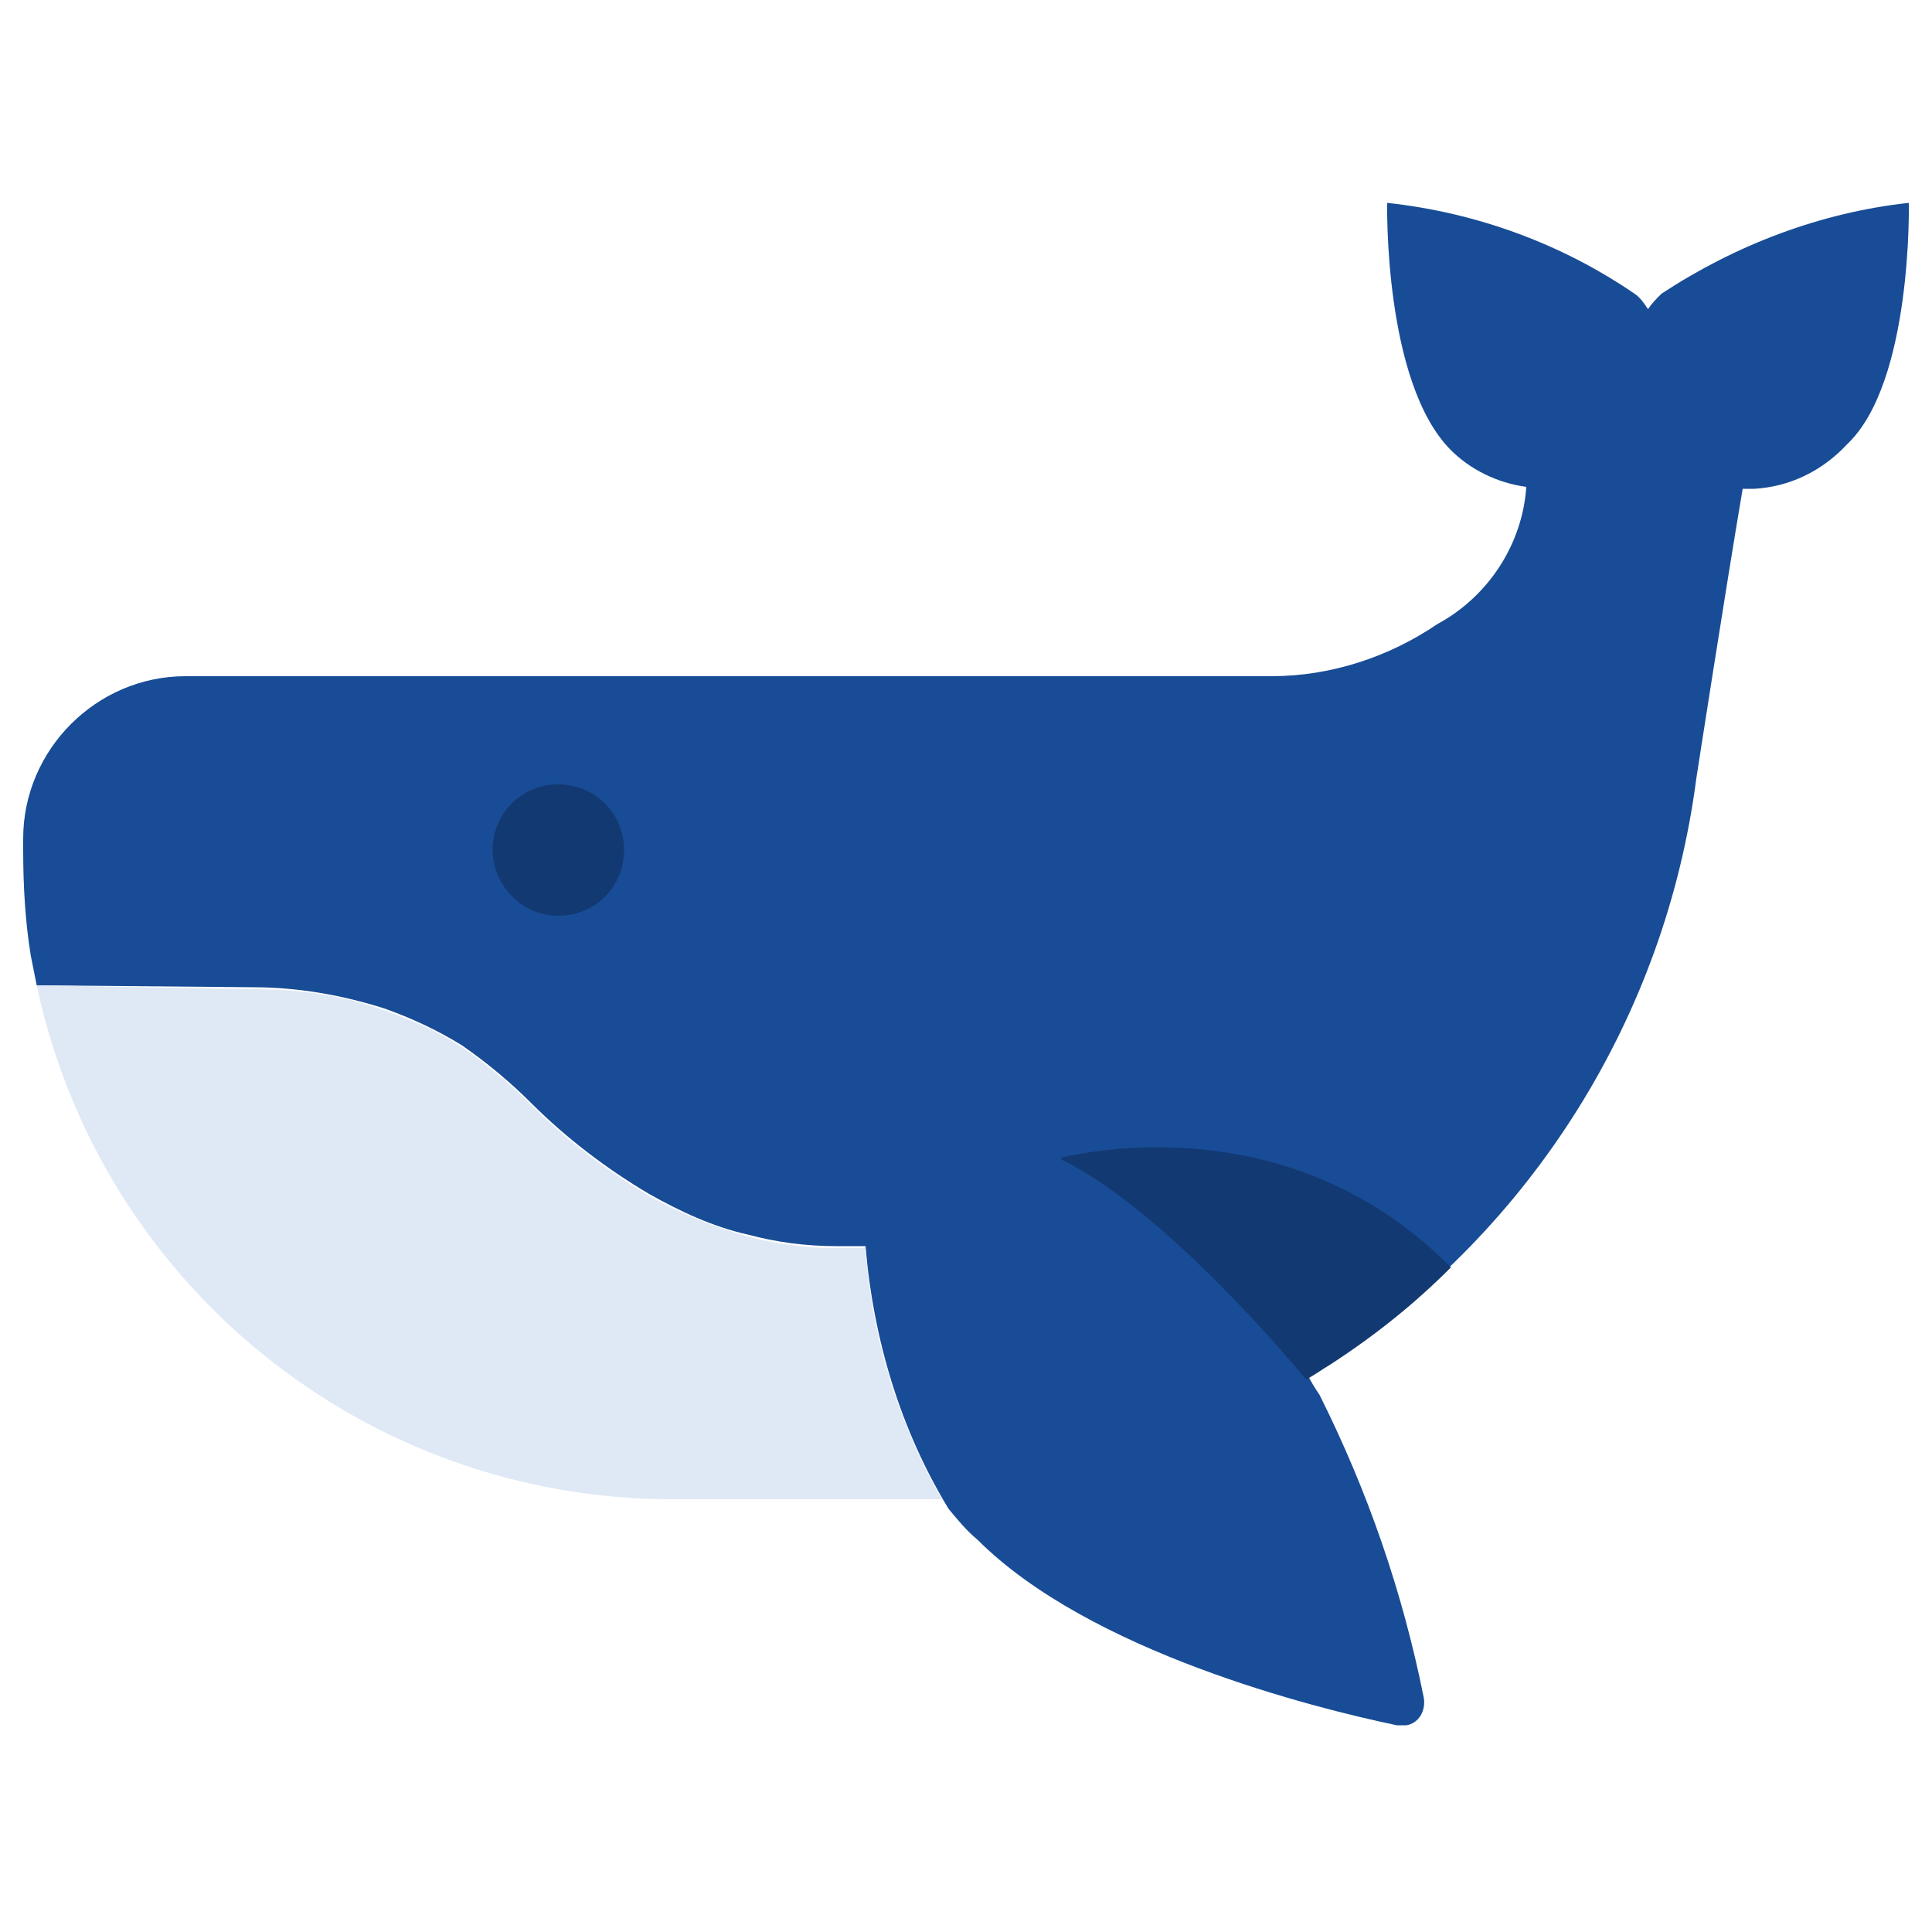 <?xml version="1.0" encoding="utf-8"?>
<!-- Generator: Adobe Illustrator 27.5.0, SVG Export Plug-In . SVG Version: 6.00 Build 0)  -->
<svg version="1.1" id="Layer_1" xmlns="http://www.w3.org/2000/svg" xmlns:xlink="http://www.w3.org/1999/xlink" x="0px" y="0px"
	 viewBox="0 0 100 100" style="enable-background:new 0 0 100 100;" xml:space="preserve">
<style type="text/css">
	.st0{fill:#184C96;}
	.st1{fill:#123971;}
	.st2{fill:#DFE8F5;}
</style>
<path class="st0" d="M98.8,10.5c-4.6,0.5-9,2.2-12.8,4.7c-0.3,0.3-0.5,0.5-0.7,0.8c-0.2-0.3-0.4-0.6-0.7-0.8
	c-3.8-2.6-8.2-4.2-12.8-4.7c0,0-0.2,9.3,3.3,12.8c1,1,2.4,1.7,3.9,1.9c-0.2,3-2,5.7-4.6,7.1C71.9,34,68.9,35,65.8,35H9.6
	c0,0,0,0,0,0c-4.6,0-8.4,3.8-8.4,8.4V44c0,1.8,0.1,3.7,0.4,5.5L1.9,51l11.2,0.1c2.3,0,4.6,0.4,6.8,1.1c1.4,0.5,2.7,1.1,4,1.9
	c1.3,0.9,2.5,1.9,3.6,3c1.8,1.8,3.9,3.4,6.1,4.7c1.6,0.9,3.3,1.7,5.1,2.1c1.5,0.4,3,0.6,4.6,0.6c0,0,0.7,0,1.5,0
	c0.4,4.8,1.8,9.5,4.3,13.6c0.5,0.6,0.9,1.1,1.5,1.6c5.8,5.8,17.4,8.7,21.7,9.6c0.2,0,0.3,0,0.5,0c0.6-0.1,1-0.7,0.9-1.4
	c-1.1-5.5-2.9-10.7-5.4-15.7c-0.2-0.3-0.4-0.6-0.6-1c0.4-0.2,0.8-0.5,1.3-0.8c10.3-6.8,17.2-17.8,18.8-30.1c0,0,1.5-9.7,2.4-15h0.6
	c1.8-0.1,3.5-0.9,4.8-2.3C99,19.8,98.8,10.5,98.8,10.5z"/>
<path class="st1" d="M25.5,44c0-1.9,1.5-3.4,3.4-3.4c1.9,0,3.4,1.5,3.4,3.4c0,1.9-1.5,3.4-3.4,3.4C27,47.4,25.5,45.8,25.5,44z"/>
<path class="st2" d="M48.8,77.7c-2.3-4-3.7-8.5-4-13.1h-1.5c-1.5,0-3.1-0.2-4.6-0.6c-1.8-0.5-3.5-1.2-5.1-2.1
	c-2.2-1.3-4.3-2.9-6.1-4.7c-1.1-1.1-2.3-2.1-3.6-3c-1.2-0.8-2.6-1.4-4-1.9c-2.2-0.8-4.5-1.1-6.8-1.1L1.9,51
	c3.3,15.5,17,26.6,32.9,26.6H48.8z"/>
<path class="st1" d="M68.9,70.6c-0.5,0.3-0.9,0.6-1.3,0.8c0,0-7.1-8.7-12.7-11.4l0.1-0.1c1.4-0.3,11.9-2.6,20.1,5.7
	C73.2,67.5,71.2,69.1,68.9,70.6z"/>
</svg>
